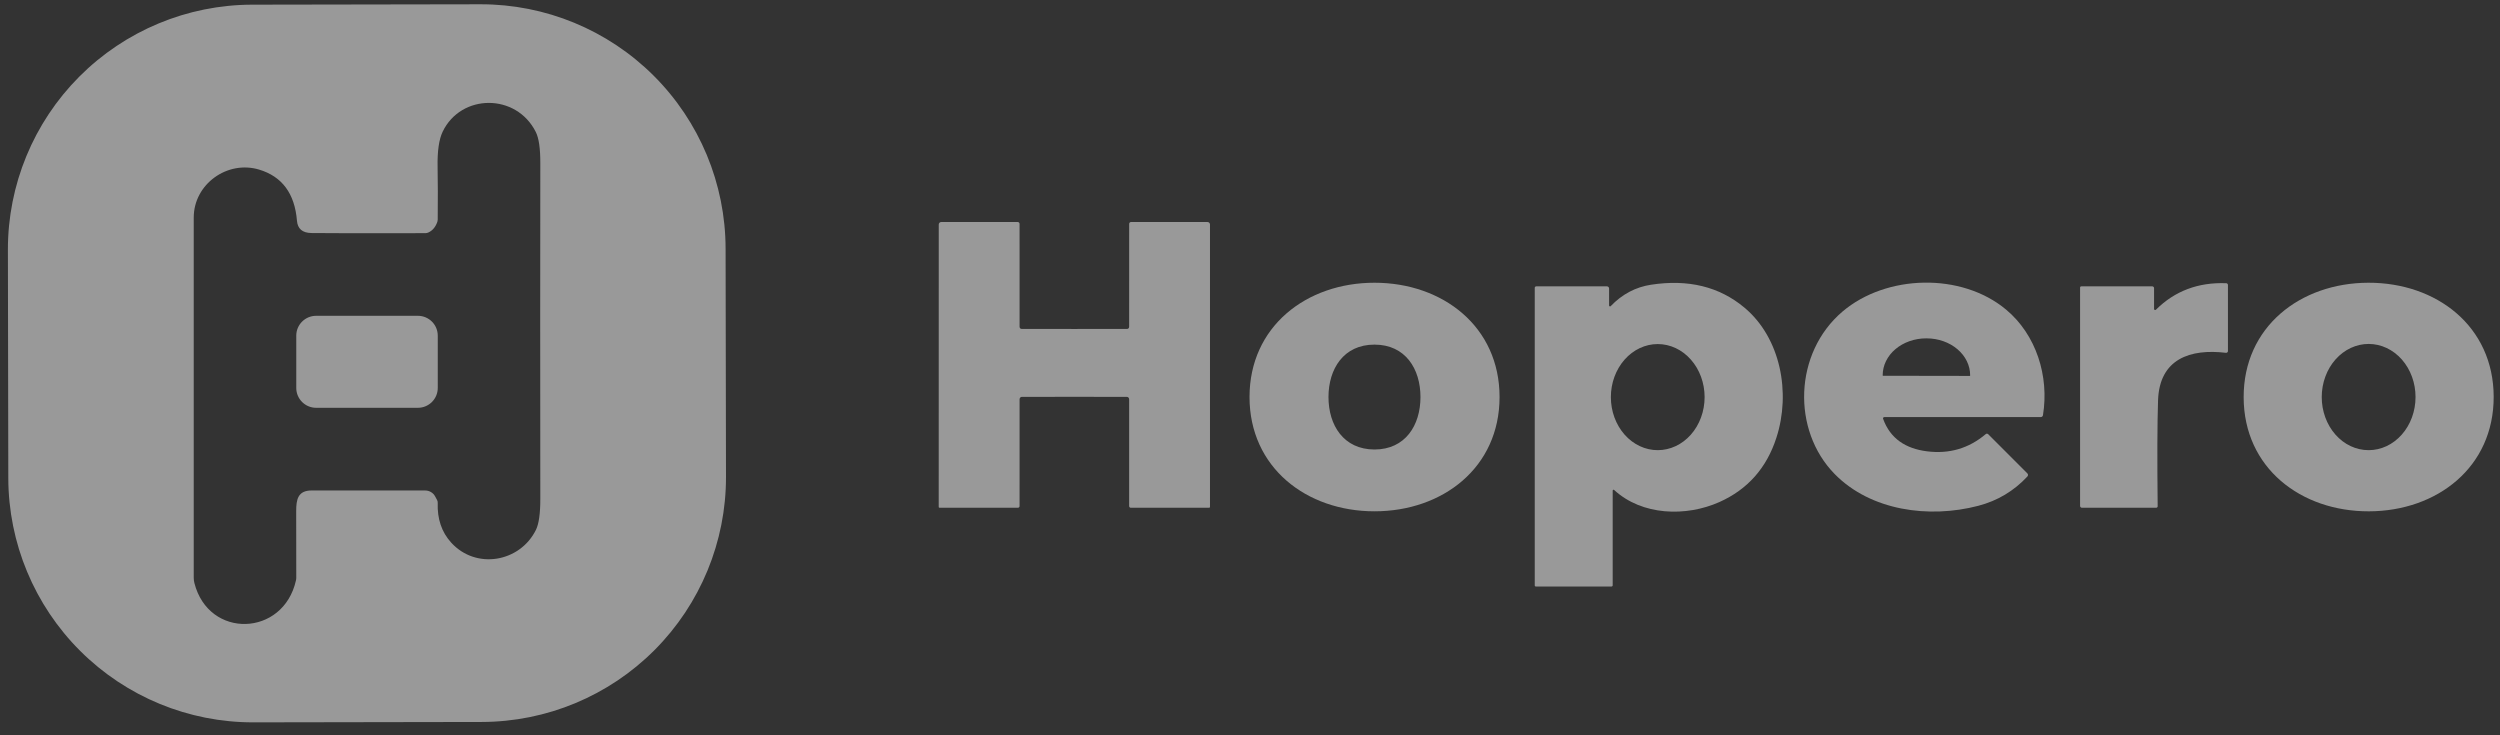 <svg width="136" height="40" viewBox="0 0 136 40" fill="none" xmlns="http://www.w3.org/2000/svg">
<rect x="0" y="0" width="136" height="40" fill="#333333" stroke="none"/>
<path d="M58.445 17.896C60.327 17.896 61.282 17.895 61.311 17.894C61.326 17.894 61.341 17.891 61.355 17.886C61.369 17.88 61.381 17.871 61.392 17.86C61.402 17.85 61.411 17.837 61.416 17.823C61.422 17.809 61.425 17.794 61.425 17.779L61.427 12.177C61.427 12.151 61.437 12.126 61.456 12.107C61.474 12.088 61.5 12.078 61.526 12.078H65.689C65.707 12.078 65.724 12.082 65.74 12.088C65.757 12.095 65.771 12.105 65.784 12.117C65.796 12.13 65.806 12.145 65.813 12.161C65.82 12.177 65.823 12.194 65.823 12.212V27.574C65.823 27.58 65.822 27.586 65.819 27.592C65.817 27.598 65.813 27.603 65.808 27.608C65.804 27.612 65.798 27.616 65.792 27.618C65.786 27.62 65.78 27.622 65.773 27.622H61.515C61.503 27.622 61.492 27.619 61.481 27.615C61.47 27.61 61.46 27.604 61.451 27.596C61.443 27.588 61.436 27.578 61.432 27.567C61.427 27.556 61.425 27.545 61.425 27.534V21.715C61.425 21.682 61.412 21.65 61.389 21.626C61.365 21.603 61.333 21.589 61.3 21.589C61.142 21.587 60.191 21.587 58.445 21.587C56.7 21.587 55.748 21.587 55.59 21.589C55.557 21.589 55.525 21.603 55.502 21.626C55.479 21.65 55.465 21.682 55.465 21.715L55.464 27.534C55.464 27.545 55.461 27.556 55.457 27.567C55.452 27.578 55.446 27.588 55.437 27.596C55.429 27.604 55.419 27.61 55.408 27.615C55.397 27.619 55.386 27.622 55.374 27.622H51.115C51.109 27.622 51.102 27.62 51.096 27.618C51.09 27.616 51.085 27.612 51.08 27.608C51.076 27.603 51.072 27.598 51.069 27.592C51.067 27.586 51.066 27.58 51.066 27.574L51.068 12.212C51.068 12.194 51.071 12.177 51.078 12.161C51.084 12.145 51.094 12.13 51.107 12.117C51.119 12.105 51.134 12.095 51.15 12.088C51.167 12.082 51.184 12.078 51.202 12.078H55.364C55.391 12.078 55.416 12.088 55.435 12.107C55.453 12.126 55.464 12.151 55.464 12.177L55.465 17.779C55.465 17.809 55.477 17.838 55.498 17.86C55.519 17.881 55.548 17.894 55.578 17.894C55.607 17.895 56.563 17.896 58.445 17.896Z" fill="white" fill-opacity="0.5"/>
<path d="M74.777 15.381C78.484 15.383 81.578 17.767 81.576 21.602C81.574 25.436 78.481 27.816 74.773 27.815C71.066 27.815 67.974 25.43 67.974 21.596C67.976 17.762 71.072 15.379 74.777 15.381ZM72.269 21.598C72.269 23.126 73.087 24.451 74.772 24.453C76.454 24.453 77.274 23.13 77.274 21.6C77.274 20.071 76.456 18.747 74.773 18.747C73.091 18.745 72.271 20.069 72.269 21.598Z" fill="white" fill-opacity="0.5"/>
<path d="M87.534 16.617C87.534 16.628 87.537 16.638 87.542 16.646C87.548 16.655 87.556 16.662 87.566 16.666C87.575 16.67 87.585 16.671 87.596 16.669C87.606 16.667 87.615 16.662 87.622 16.654C88.244 16.005 88.978 15.616 89.823 15.488C91.841 15.18 93.531 15.594 94.891 16.73C96.877 18.387 97.425 21.374 96.638 23.806C96.107 25.457 95.071 26.626 93.532 27.313C91.724 28.118 89.334 28.059 87.806 26.652C87.799 26.646 87.791 26.642 87.783 26.64C87.774 26.639 87.766 26.64 87.757 26.644C87.749 26.647 87.743 26.653 87.738 26.661C87.733 26.669 87.73 26.678 87.73 26.687V31.841C87.73 31.858 87.724 31.875 87.712 31.887C87.7 31.899 87.683 31.906 87.666 31.906H83.549C83.534 31.906 83.519 31.9 83.508 31.889C83.497 31.878 83.49 31.863 83.49 31.847V15.659C83.49 15.637 83.499 15.617 83.514 15.601C83.529 15.586 83.55 15.578 83.571 15.578H87.418C87.449 15.578 87.478 15.59 87.5 15.612C87.522 15.634 87.534 15.664 87.534 15.695V16.617ZM90.181 24.489C90.857 24.489 91.506 24.185 91.984 23.644C92.462 23.103 92.731 22.369 92.731 21.603C92.731 20.838 92.462 20.104 91.984 19.563C91.506 19.021 90.857 18.717 90.181 18.717C89.505 18.717 88.856 19.021 88.378 19.563C87.9 20.104 87.631 20.838 87.631 21.603C87.631 22.369 87.9 23.103 88.378 23.644C88.856 24.185 89.505 24.489 90.181 24.489Z" fill="white" fill-opacity="0.5"/>
<path d="M110.29 25.921C109.556 26.709 108.666 27.241 107.621 27.515C104.94 28.217 101.766 27.787 99.804 25.785C97.471 23.406 97.583 19.2 100.235 16.946C102.609 14.931 106.697 14.808 109.134 16.845C110.766 18.208 111.484 20.459 111.137 22.588C111.132 22.616 111.117 22.642 111.096 22.66C111.074 22.679 111.046 22.689 111.017 22.689H102.506C102.495 22.689 102.484 22.692 102.474 22.697C102.464 22.702 102.455 22.709 102.449 22.719C102.442 22.728 102.438 22.738 102.436 22.75C102.435 22.761 102.436 22.772 102.44 22.783C102.831 23.867 103.676 24.407 104.828 24.552C106.041 24.705 107.106 24.393 108.025 23.615C108.043 23.599 108.067 23.591 108.092 23.592C108.116 23.593 108.14 23.603 108.157 23.62L110.286 25.75C110.309 25.772 110.322 25.802 110.323 25.834C110.324 25.866 110.312 25.897 110.29 25.921ZM102.436 20.442L107.158 20.45C107.162 20.45 107.167 20.448 107.171 20.444C107.174 20.441 107.176 20.436 107.176 20.431V20.417C107.177 19.885 106.928 19.374 106.485 18.997C106.042 18.62 105.441 18.408 104.813 18.407H104.788C104.477 18.406 104.169 18.458 103.882 18.558C103.595 18.658 103.333 18.806 103.113 18.992C102.893 19.177 102.719 19.398 102.599 19.642C102.48 19.885 102.418 20.146 102.418 20.409V20.424C102.418 20.429 102.42 20.433 102.423 20.437C102.427 20.44 102.431 20.442 102.436 20.442Z" fill="white" fill-opacity="0.5"/>
<path d="M117.282 16.849C118.307 15.83 119.582 15.349 121.107 15.407C121.132 15.408 121.156 15.418 121.173 15.437C121.191 15.455 121.2 15.479 121.2 15.504V19.096C121.2 19.11 121.198 19.123 121.192 19.136C121.186 19.148 121.178 19.16 121.168 19.169C121.157 19.178 121.145 19.185 121.132 19.189C121.118 19.193 121.104 19.195 121.09 19.193C119.147 18.96 117.473 19.522 117.398 21.778C117.356 23.023 117.349 24.943 117.377 27.537C117.378 27.548 117.376 27.559 117.372 27.569C117.368 27.58 117.362 27.589 117.354 27.597C117.346 27.605 117.337 27.611 117.327 27.615C117.317 27.619 117.306 27.622 117.295 27.622H113.257C113.244 27.622 113.23 27.619 113.218 27.614C113.206 27.609 113.195 27.602 113.185 27.592C113.176 27.583 113.169 27.572 113.163 27.559C113.158 27.547 113.156 27.534 113.156 27.521V15.642C113.156 15.625 113.163 15.609 113.175 15.597C113.187 15.585 113.203 15.578 113.22 15.578H117.083C117.109 15.578 117.134 15.588 117.152 15.607C117.171 15.625 117.181 15.651 117.181 15.677V16.807C117.181 16.819 117.184 16.83 117.19 16.84C117.197 16.85 117.206 16.858 117.217 16.862C117.228 16.867 117.24 16.868 117.251 16.866C117.263 16.863 117.274 16.858 117.282 16.849Z" fill="white" fill-opacity="0.5"/>
<path d="M122.055 21.618C122.044 17.784 125.13 15.392 128.837 15.381C132.544 15.372 135.645 17.745 135.656 21.579C135.667 25.413 132.579 27.805 128.872 27.816C125.165 27.826 122.066 25.452 122.055 21.618ZM128.849 24.489C129.184 24.49 129.516 24.416 129.826 24.271C130.135 24.127 130.417 23.914 130.654 23.646C130.892 23.378 131.08 23.06 131.209 22.71C131.338 22.359 131.405 21.984 131.405 21.604C131.407 20.838 131.139 20.102 130.662 19.559C130.184 19.017 129.535 18.711 128.859 18.71C128.524 18.709 128.192 18.784 127.882 18.928C127.572 19.073 127.29 19.285 127.053 19.553C126.815 19.821 126.627 20.139 126.498 20.49C126.369 20.84 126.303 21.216 126.302 21.595C126.301 22.362 126.568 23.097 127.046 23.64C127.523 24.183 128.172 24.488 128.849 24.489Z" fill="white" fill-opacity="0.5"/>
<path d="M39.494 25.94C39.5 29.47 38.103 32.858 35.611 35.359C33.119 37.86 29.736 39.268 26.205 39.275L13.787 39.296C10.256 39.302 6.868 37.906 4.367 35.414C1.866 32.922 0.458 29.538 0.452 26.008L0.43 13.589C0.424 10.059 1.821 6.67 4.313 4.17C6.805 1.669 10.188 0.261 13.718 0.254L26.137 0.233C29.668 0.227 33.056 1.623 35.557 4.115C38.057 6.607 39.466 9.991 39.472 13.521L39.494 25.94ZM23.669 27.001L23.777 27.201C23.803 27.248 23.815 27.301 23.812 27.354C23.781 28.223 24.024 28.944 24.542 29.516C25.892 31.004 28.289 30.589 29.158 28.818C29.316 28.494 29.395 27.931 29.393 27.128C29.385 20.16 29.385 14.076 29.393 8.876C29.396 8.077 29.314 7.512 29.147 7.18C28.087 5.062 25.08 5.086 24.081 7.164C23.881 7.58 23.789 8.218 23.805 9.078C23.82 9.901 23.822 10.859 23.812 11.953C23.811 11.99 23.805 12.025 23.794 12.06C23.694 12.35 23.529 12.546 23.3 12.649C23.25 12.671 23.197 12.683 23.144 12.684C19.58 12.69 17.511 12.688 16.938 12.677C16.452 12.668 16.191 12.446 16.155 12.01C16.034 10.529 15.347 9.601 14.094 9.225C12.367 8.707 10.539 10.017 10.539 11.835C10.543 19.19 10.543 25.722 10.539 31.432C10.539 31.527 10.551 31.621 10.574 31.713C11.351 34.777 15.415 34.643 16.1 31.575C16.113 31.524 16.118 31.471 16.117 31.419C16.114 29.817 16.113 28.617 16.113 27.818C16.111 27.151 16.212 26.685 16.958 26.681C17.264 26.681 19.324 26.682 23.136 26.683C23.245 26.683 23.352 26.713 23.446 26.769C23.54 26.825 23.617 26.905 23.669 27.001Z" fill="white" fill-opacity="0.5"/>
<path d="M22.734 17.18H17.197C16.601 17.18 16.117 17.663 16.117 18.26V21.104C16.117 21.7 16.601 22.184 17.197 22.184H22.734C23.331 22.184 23.814 21.7 23.814 21.104V18.26C23.814 17.663 23.331 17.18 22.734 17.18Z" fill="white" fill-opacity="0.5"/>
</svg>
